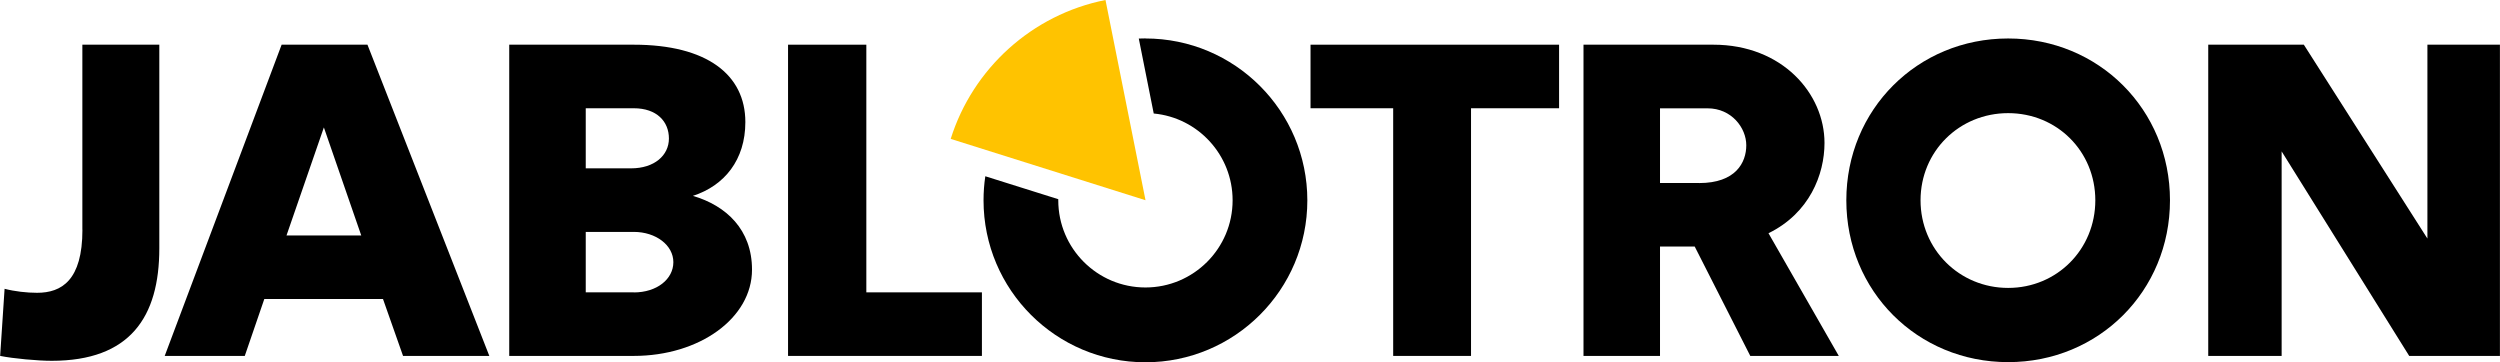 <?xml version="1.0" encoding="UTF-8"?>
<svg id="Vrstva_1" xmlns="http://www.w3.org/2000/svg" version="1.1" xmlns:xlink="http://www.w3.org/1999/xlink" viewBox="0 0 337.86 48.94">
  <!-- Generator: Adobe Illustrator 29.2.1, SVG Export Plug-In . SVG Version: 2.1.0 Build 116)  -->
  <defs>
    <style>
      .st0 {
        fill: none;
      }

      .st1 {
        fill: #ffc300;
      }

      .st2 {
        clip-path: url(#clippath);
      }
    </style>
    <clipPath id="clippath">
      <rect class="st0" y="0" width="337.86" height="48.94"/>
    </clipPath>
  </defs>
  <g class="st2">
    <path class="st1" d="M149.4,0c-9.92,1.97-17.93,9.26-20.92,18.77l26.33,8.29L149.4,0Z"/>
    <path d="M154.81,5.19c-.3,0-.61,0-.91.02l2.02,10.13c5.98.56,10.66,5.6,10.66,11.73,0,6.51-5.28,11.78-11.78,11.78s-11.78-5.27-11.78-11.78c0-.05,0-.1,0-.15l-9.86-3.1c-.16,1.06-.24,2.15-.24,3.26,0,12.08,9.8,21.88,21.88,21.88s21.88-9.8,21.88-21.88-9.8-21.88-21.88-21.88"/>
    <path d="M246.57,19.32c0-6.67-5.71-13.28-15.02-13.28h-17.55v42.06h10.34v-14.78h4.69l7.51,14.78h11.96l-9.5-16.58c5.53-2.7,7.57-7.93,7.57-12.2M229.63,24.73h-5.29v-10.09h6.43c3.24,0,5.23,2.64,5.23,4.99s-1.44,5.11-6.37,5.11"/>
    <path d="M38.06,6.04l-15.8,42.06h10.82l2.64-7.69h16.04l2.71,7.69h11.66L49.66,6.04h-11.6ZM38.72,31.82l5.05-14.6,5.05,14.6h-10.1Z"/>
    <polygon points="177.11 14.63 188.28 14.63 188.28 48.1 198.8 48.1 198.8 14.63 210.7 14.63 210.7 6.04 177.11 6.04 177.11 14.63"/>
    <path d="M11.14,31.04c0,6.85-2.82,8.53-6.13,8.53-1.38,0-3-.18-4.39-.54L.02,48.1c1.8.36,5.05.66,6.97.66,10.57,0,14.54-5.89,14.54-15.2V6.04h-10.4v25Z"/>
    <polygon points="328.05 6.04 328.05 32.24 311.35 6.04 298.43 6.04 298.43 48.1 308.35 48.1 308.35 20.46 325.59 48.1 337.85 48.1 337.85 6.04 328.05 6.04"/>
    <polygon points="117.08 6.04 106.5 6.04 106.5 48.1 132.7 48.1 132.7 39.51 117.08 39.51 117.08 6.04"/>
    <path d="M93.64,26.47c4.27-1.38,7.09-4.87,7.09-9.97,0-6.43-5.23-10.46-15.08-10.46h-16.83v42.06h16.83c8.89,0,15.98-5.11,15.98-11.66,0-5.41-3.49-8.65-7.99-9.97M79.16,14.63h6.49c3.12,0,4.75,1.8,4.75,4.09s-1.98,4.03-5.11,4.03h-6.13v-8.11ZM85.65,39.51h-6.49v-8.17h6.49c3,0,5.35,1.8,5.35,4.09s-2.22,4.09-5.35,4.09"/>
    <path d="M271.39,5.2c-12.26,0-21.87,9.61-21.87,21.87s9.61,21.87,21.87,21.87,21.87-9.61,21.87-21.87-9.62-21.87-21.87-21.87M271.39,38.91c-6.61,0-11.84-5.23-11.84-11.84s5.23-11.78,11.84-11.78,11.78,5.17,11.78,11.78-5.17,11.84-11.78,11.84"/>
  </g>
</svg>